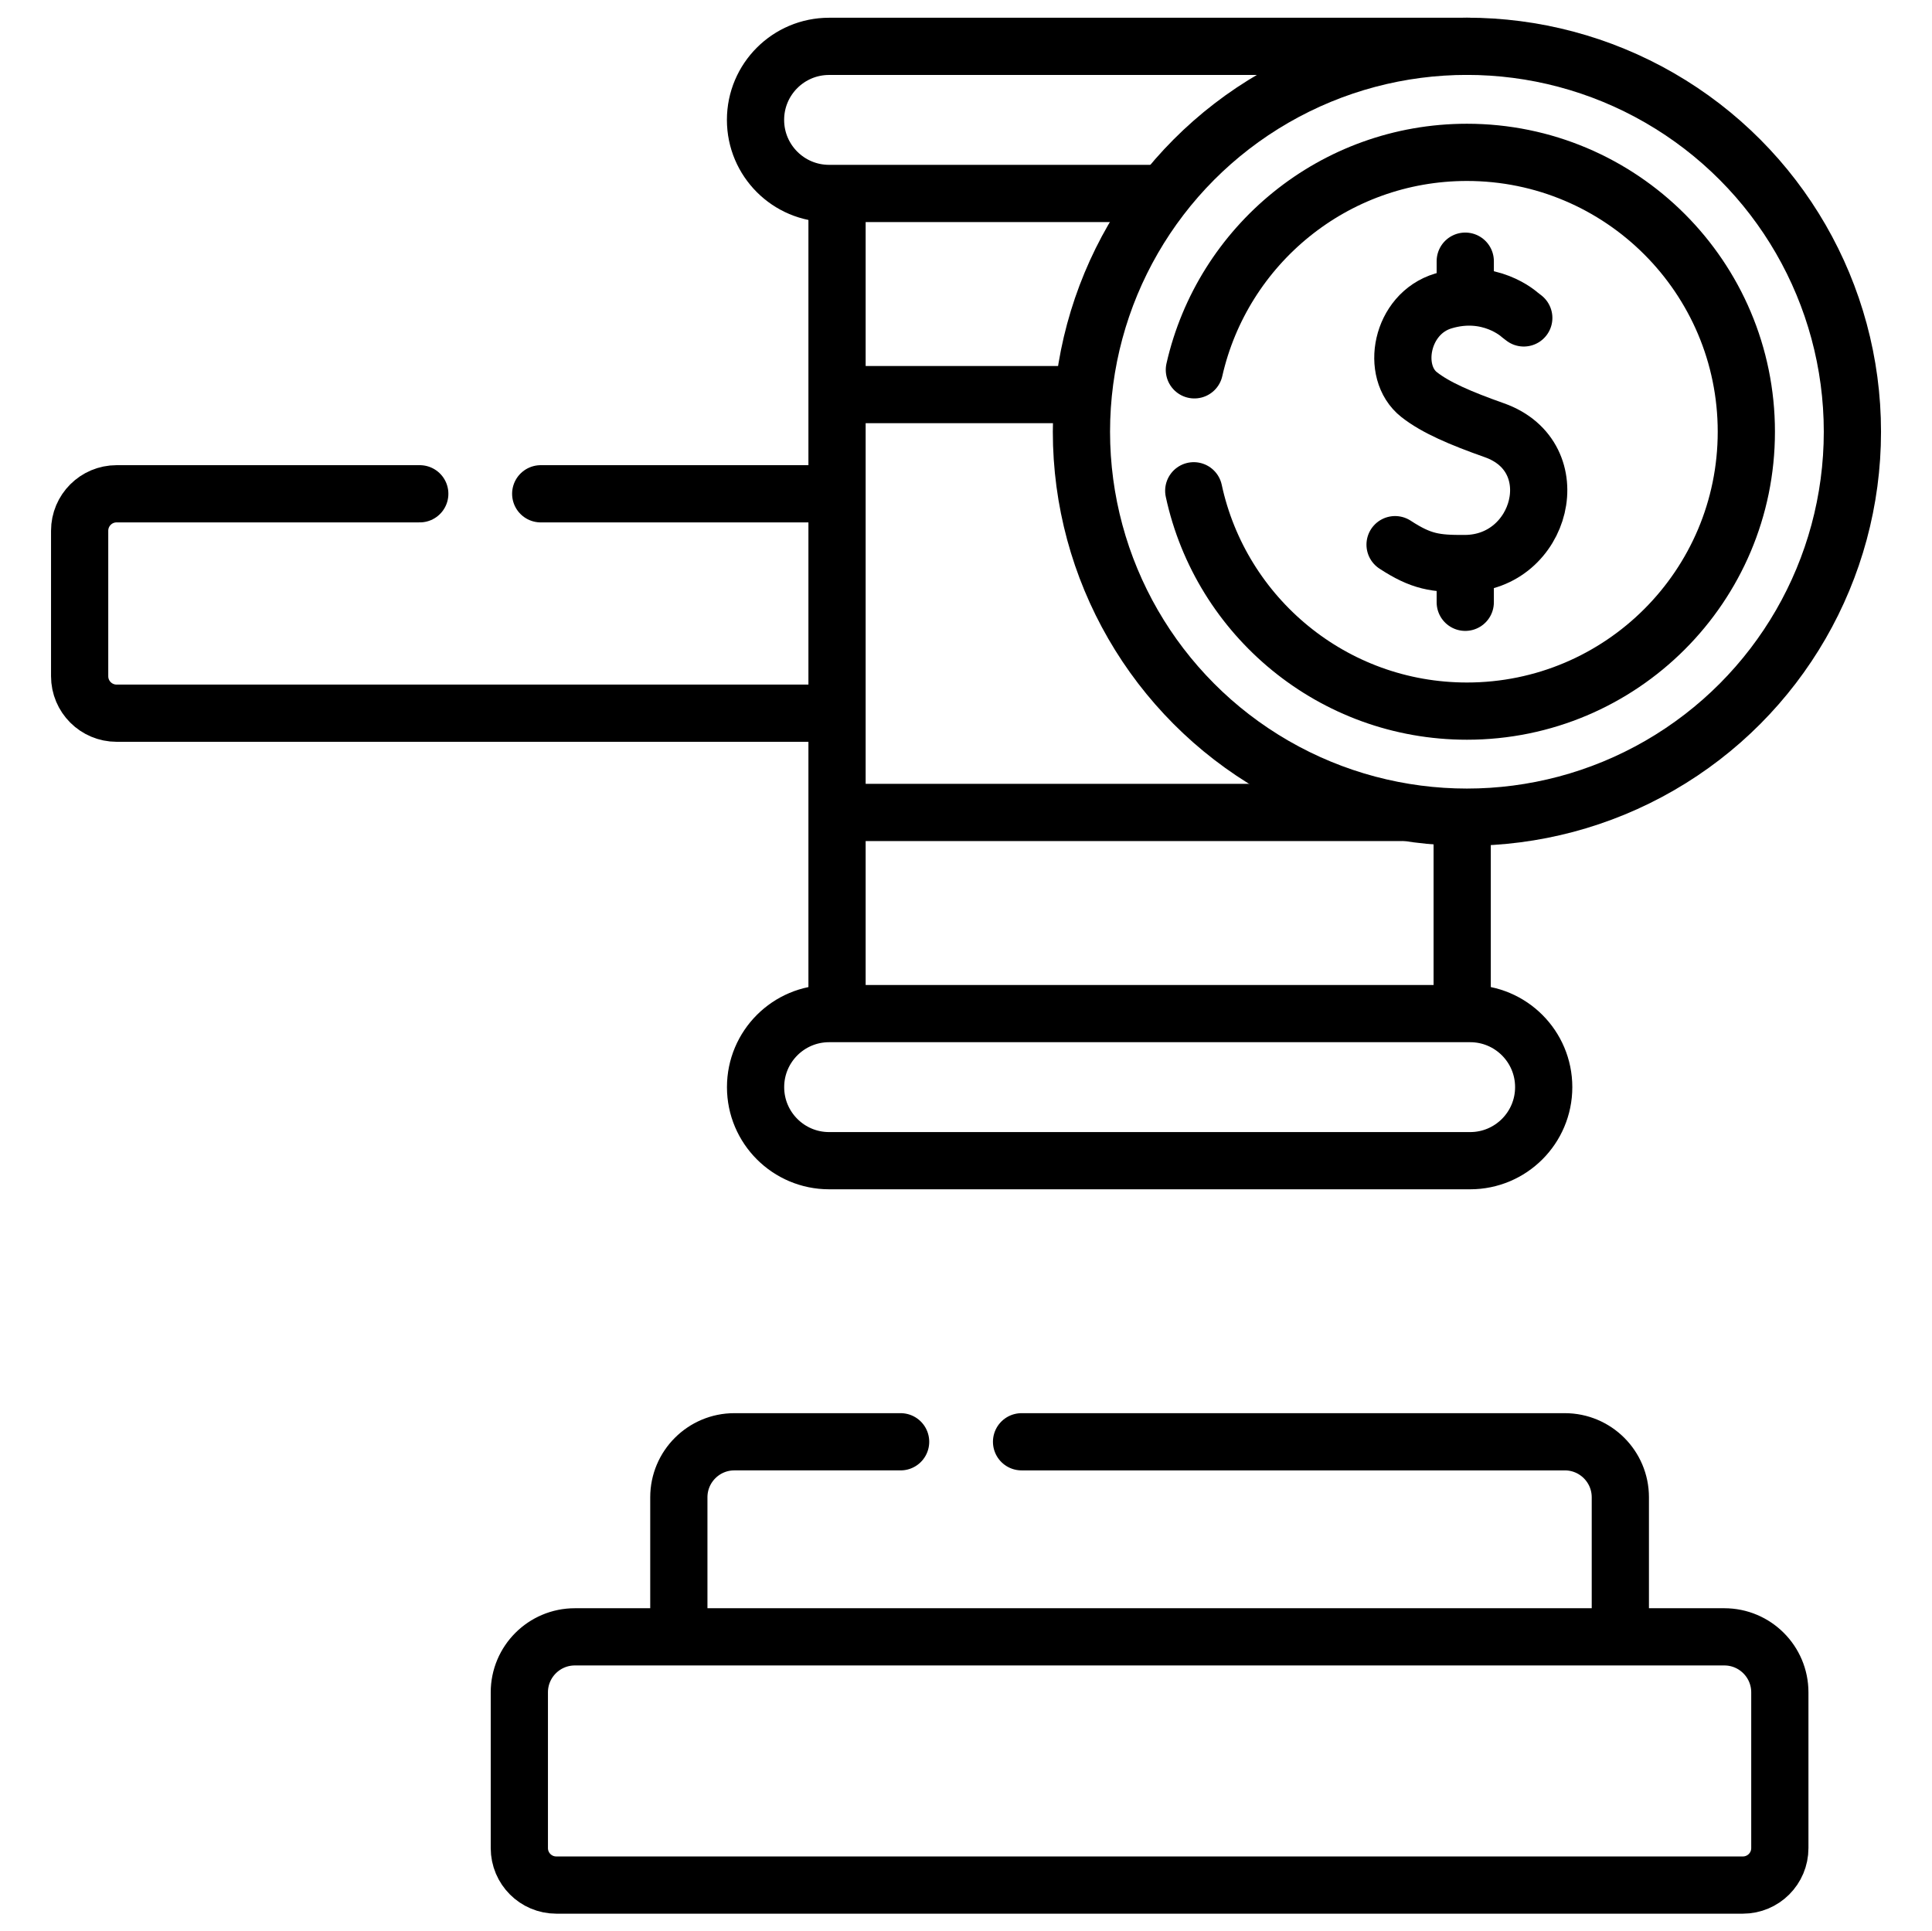 <svg xmlns="http://www.w3.org/2000/svg" id="Camada_1" data-name="Camada 1" viewBox="0 0 371.38 371.3"><defs><style>      .cls-1 {        fill: none;        stroke: #000;        stroke-linecap: round;        stroke-linejoin: round;        stroke-width: 11px;      }    </style></defs><path class="cls-1" d="M331.47,314.68H110.5c-5.89,0-10.67,4.78-10.67,10.67v29.94c0,3.93,3.18,7.11,7.11,7.11h228.08c3.93,0,7.11-3.18,7.11-7.11v-29.94c0-5.89-4.78-10.67-10.67-10.67Z"></path><circle class="cls-1" cx="281.98" cy="83" r="74.1"></circle><g><path class="cls-1" d="M268.17,104.71c5.05,3.3,7.74,3.67,13.48,3.63,14.73-.1,20.08-20.51,5.6-25.63-6.47-2.29-11.27-4.34-14.46-6.85-5.55-4.36-3.53-15.54,4.65-18,8.9-2.68,14.68,2.65,14.68,2.65l.79.61"></path><line class="cls-1" x1="281.66" y1="109.84" x2="281.66" y2="115.79"></line><line class="cls-1" x1="281.66" y1="50.21" x2="281.66" y2="56.29"></line></g><path class="cls-1" d="M229.59,71.1c5.42-23.93,26.81-41.81,52.39-41.81,29.66,0,53.71,24.05,53.71,53.71s-24.05,53.71-53.71,53.71c-25.77,0-47.3-18.15-52.51-42.36"></path><path class="cls-1" d="M282.6,223.14h-123.22c-7.81,0-14.14-6.33-14.14-14.14h0c0-7.81,6.33-14.14,14.14-14.14h123.22c7.81,0,14.14,6.33,14.14,14.14h0c0,7.81-6.33,14.14-14.14,14.14Z"></path><path class="cls-1" d="M222.55,37.19h-63.18c-7.81,0-14.14-6.33-14.14-14.14h0c0-7.81,6.33-14.14,14.14-14.14h123.22"></path><line class="cls-1" x1="161.61" y1="75.86" x2="207.88" y2="75.86"></line><line class="cls-1" x1="269.65" y1="156.19" x2="161.61" y2="156.19"></line><line class="cls-1" x1="281.07" y1="158.54" x2="281.07" y2="193.35"></line><line class="cls-1" x1="160.9" y1="193.68" x2="160.9" y2="38.66"></line><line class="cls-1" x1="103.94" y1="94.93" x2="158.83" y2="94.93"></line><path class="cls-1" d="M158.83,137.11H22.42c-3.93,0-7.11-3.18-7.11-7.11v-27.96c0-3.93,3.18-7.11,7.11-7.11h58.27"></path><path class="cls-1" d="M196.37,277.18h104.43c5.89,0,10.67,4.78,10.67,10.67v25.4"></path><path class="cls-1" d="M130.49,313.25v-25.4c0-5.89,4.78-10.67,10.67-10.67h31.96"></path></svg>